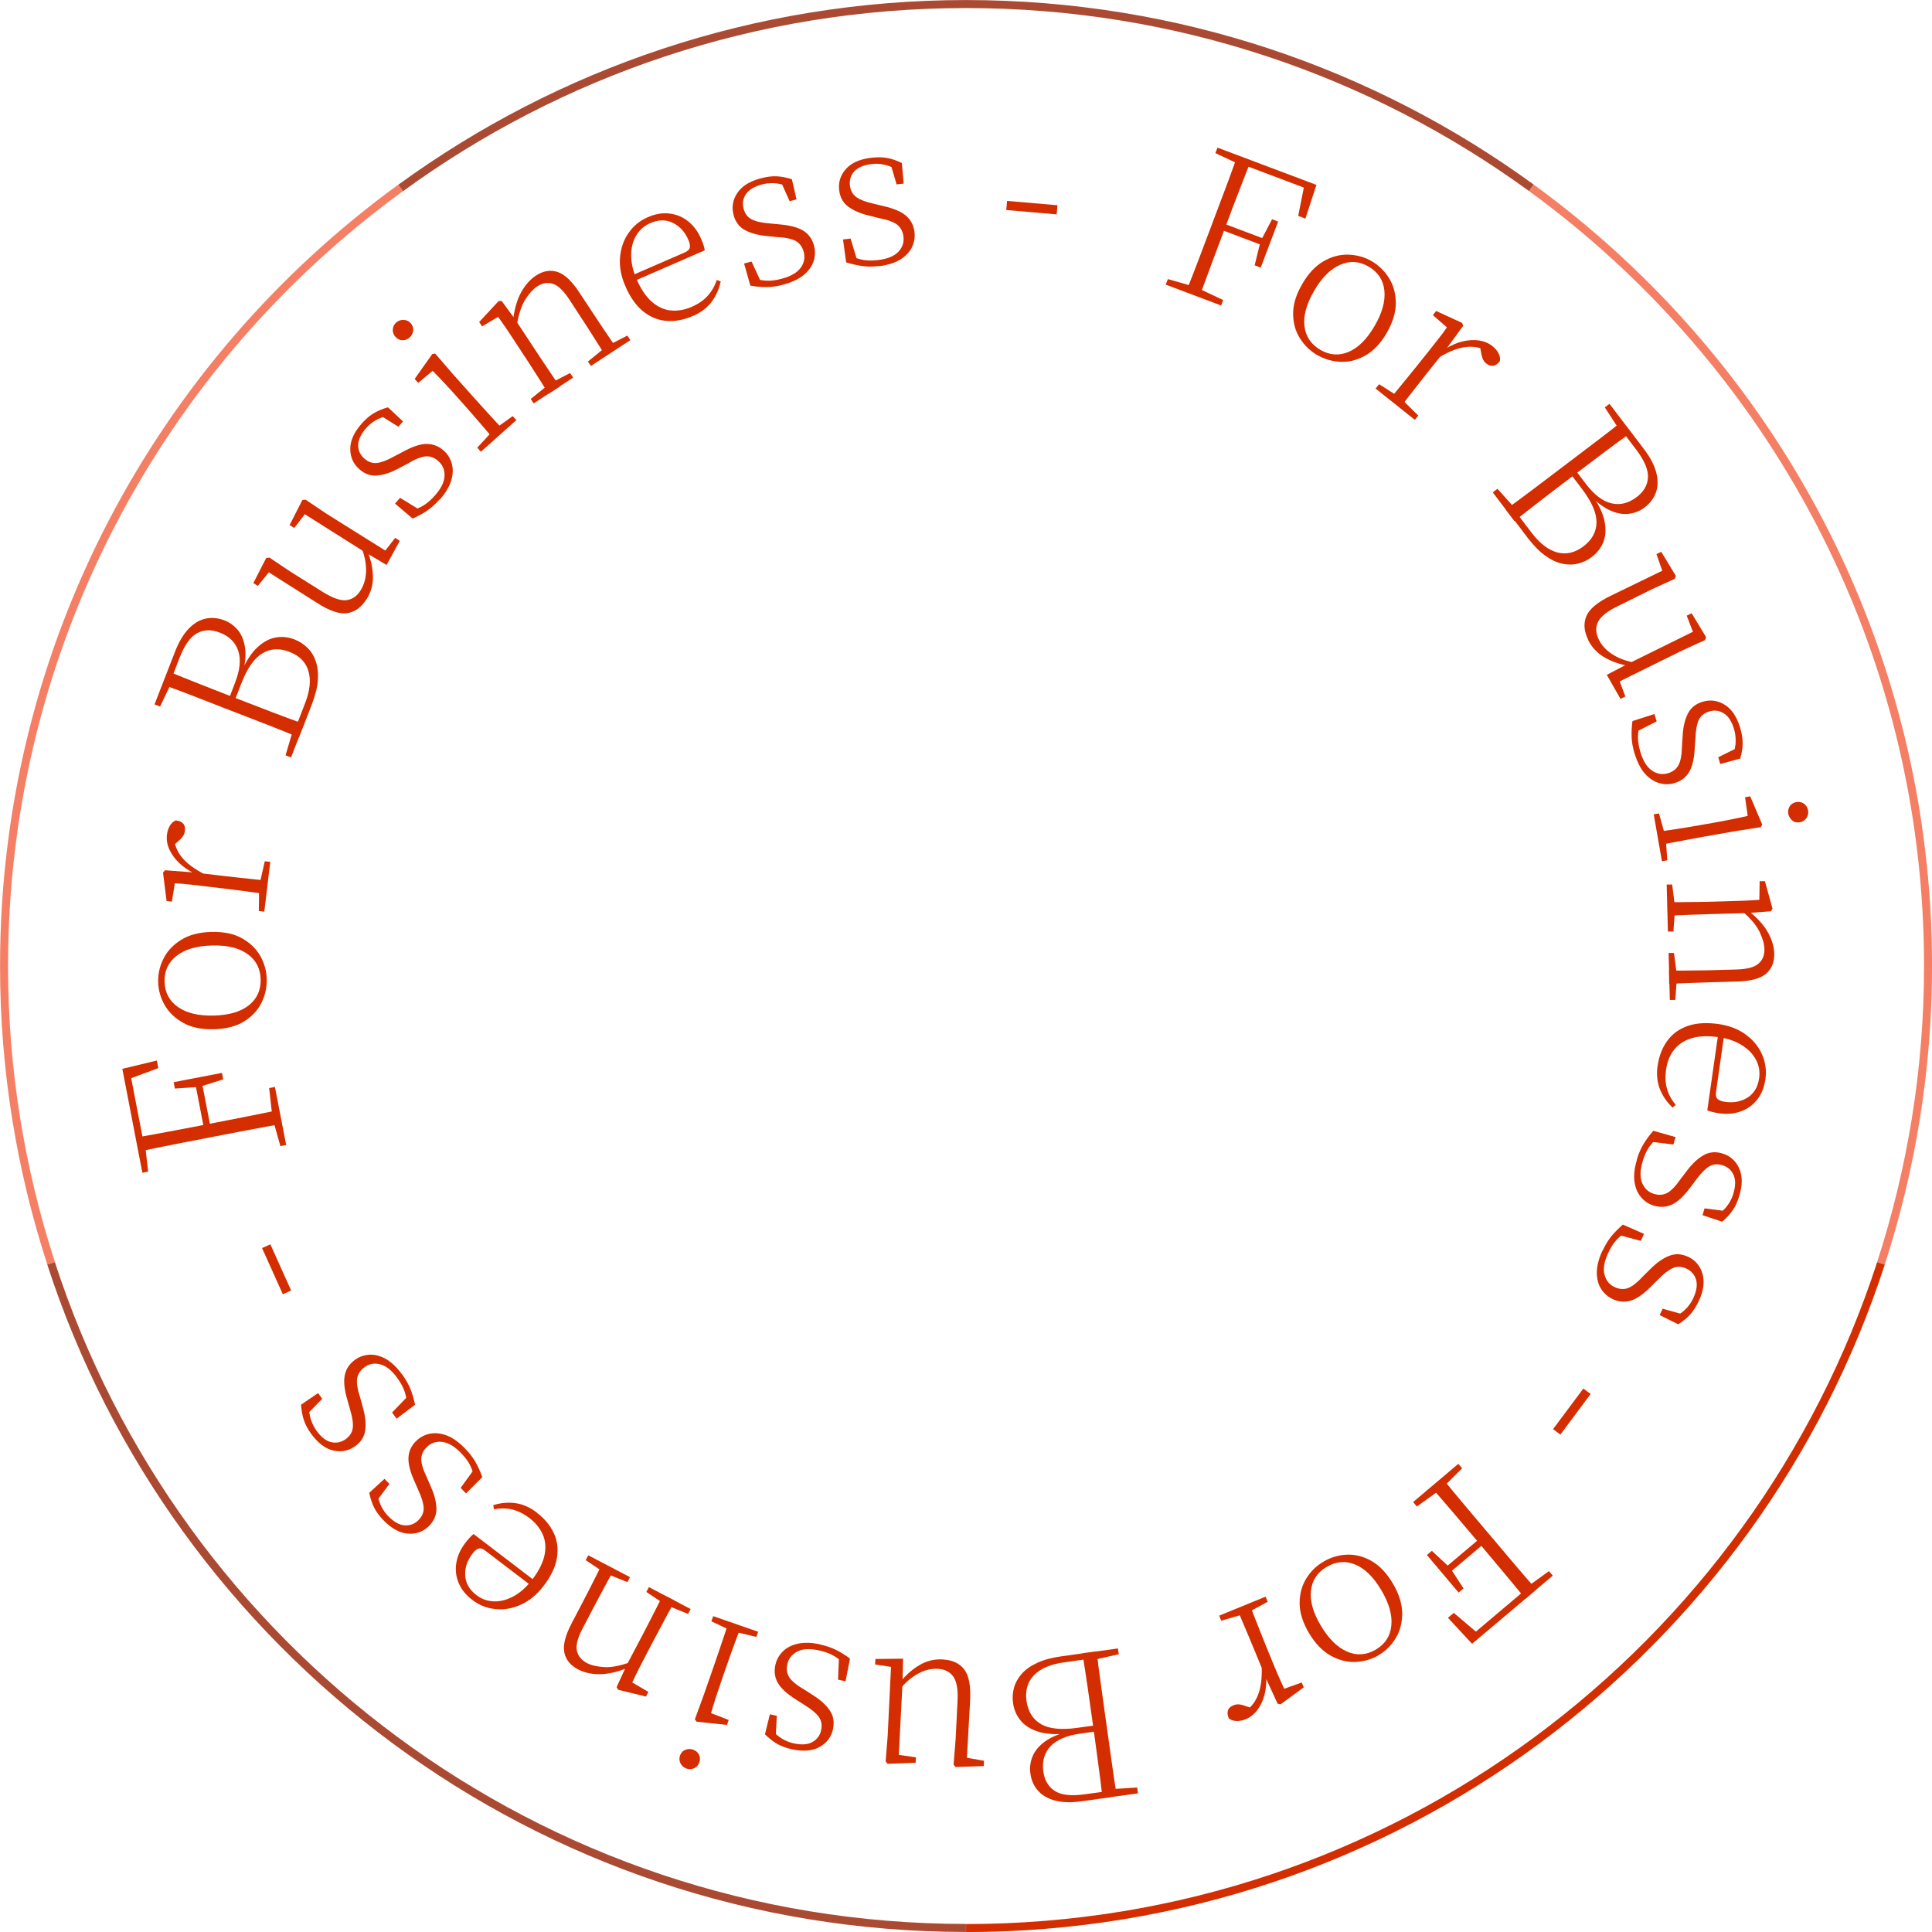 <?xml version="1.0" encoding="UTF-8"?>
<svg xmlns="http://www.w3.org/2000/svg" viewBox="0 0 190.79 190.79">
  <defs>
    <style>
      .cls-1 {
        stroke: #f47f64;
      }

      .cls-1, .cls-2, .cls-3 {
        fill: none;
        stroke-miterlimit: 10;
        stroke-width: .79px;
      }

      .cls-2 {
        stroke: #d32d00;
      }

      .cls-4 {
        isolation: isolate;
      }

      .cls-3 {
        stroke: #aa4a33;
      }

      .cls-5 {
        mix-blend-mode: color-dodge;
      }

      .cls-6 {
        fill: #d32d00;
      }
    </style>
  </defs>
  <g class="cls-4">
    <g id="_レイヤー_2" data-name="レイヤー 2">
      <g id="_デザイン" data-name="デザイン">
        <g class="cls-5">
          <g>
            <path class="cls-3" d="M5.04,124.75c12.37,38.09,48.14,65.64,90.35,65.64"/>
            <path class="cls-1" d="M39.57,18.55C15.83,35.82.4,63.8.4,95.4c0,10.25,1.64,20.11,4.65,29.36"/>
            <path class="cls-3" d="M151.23,18.55C135.55,7.14,116.27.4,95.4.4c-20.87,0-40.16,6.75-55.83,18.16"/>
            <path class="cls-1" d="M185.75,124.75c3-9.25,4.65-19.11,4.65-29.36,0-31.6-15.44-59.57-39.17-76.84"/>
            <path class="cls-2" d="M95.4,190.4c42.22,0,77.98-27.55,90.35-65.64"/>
          </g>
          <g>
            <path class="cls-6" d="M115.12,28.1l.21-.54,2.55.73.39.15,2.52,1.19-.2.54-5.46-2.06ZM117.11,28.85c.42-1.03.82-2.06,1.21-3.09.39-1.04.78-2.08,1.18-3.12l.4-1.07c.4-1.05.79-2.09,1.18-3.13.39-1.04.77-2.08,1.13-3.11l1.33.5c-.4,1.02-.8,2.06-1.21,3.11s-.83,2.17-1.27,3.35l-.14.37c-.48,1.27-.92,2.45-1.32,3.52s-.79,2.13-1.17,3.17l-1.33-.5ZM120.02,15.12l.21-.54,2.66,1-.28.73-.19-.07-2.4-1.12ZM120.25,22.56l.23-.62,4.53,1.71-.23.62-4.53-1.71ZM128.2,21.33l.66-3.32.47.73-6.68-2.52.24-.64,7.11,2.68-1.09,3.33-.71-.27ZM123.9,26.2l.53-2.15.18-.47,1.01-1.93.6.23-1.72,4.55-.6-.23Z"/>
            <path class="cls-6" d="M130.07,35.06c-.7-.41-1.27-.97-1.71-1.67s-.66-1.51-.66-2.43c0-.92.3-1.89.91-2.93.6-1.04,1.31-1.78,2.11-2.24s1.62-.67,2.46-.64c.83.03,1.59.24,2.29.65.7.41,1.27.97,1.71,1.68.44.71.65,1.53.66,2.45,0,.93-.3,1.91-.9,2.95-.6,1.04-1.31,1.78-2.11,2.23-.8.45-1.62.66-2.45.62-.83-.04-1.59-.26-2.3-.67ZM130.37,34.54c.92.54,1.86.61,2.81.21.95-.4,1.8-1.25,2.56-2.55.76-1.3,1.08-2.47.97-3.51-.11-1.04-.63-1.82-1.55-2.36-.92-.54-1.86-.6-2.82-.18-.96.42-1.82,1.27-2.57,2.58-.76,1.3-1.07,2.46-.95,3.48.12,1.02.65,1.8,1.57,2.34Z"/>
            <path class="cls-6" d="M135.85,38.36l.34-.42,1.88,1.2.36.29,1.63,1.61-.34.42-3.88-3.09ZM137.21,39.44c.21-.24.49-.57.83-.99.34-.42.7-.85,1.07-1.31.37-.45.69-.85.97-1.2l.69-.86c.43-.54.82-1.04,1.17-1.48s.67-.87.95-1.27l-1.39-1.21.32-.41,2.57,1.18.1.29-1.65,2.26v.02s-1.81,2.25-1.81,2.25c-.27.34-.59.75-.95,1.21-.36.46-.71.91-1.04,1.33-.33.43-.59.77-.78,1.03l-1.05-.84ZM142.17,35.26l.35-.98.22.17c.55-.35,1.11-.59,1.68-.73.57-.14,1.11-.17,1.63-.1.51.08.95.26,1.33.56.28.22.49.47.62.75.13.28.17.53.11.75-.2.25-.41.4-.63.44-.22.04-.46-.03-.71-.23-.17-.13-.29-.3-.36-.49-.07-.2-.13-.45-.18-.75l-.11-.6.77.61c-.68-.35-1.39-.48-2.15-.39s-1.61.42-2.55.98Z"/>
            <path class="cls-6" d="M147.42,48.62l.46-.35,1.77,1.97.12.16-.64.48-1.72-2.26ZM148.7,50.31c.9-.65,1.79-1.3,2.67-1.97s1.77-1.35,2.68-2.03l.91-.69c.88-.67,1.77-1.34,2.65-2.01.89-.67,1.76-1.35,2.61-2.03l.86,1.13c-.89.64-1.78,1.29-2.67,1.96-.89.67-1.81,1.36-2.75,2.08l-.29.22c-1.15.87-2.19,1.66-3.12,2.38s-1.83,1.42-2.7,2.11l-.86-1.13ZM149.13,50.88l.51-.39,1.61,2.12c.8,1.05,1.64,1.7,2.52,1.94.89.24,1.75.04,2.59-.59.85-.64,1.28-1.43,1.3-2.36.01-.93-.46-2.03-1.43-3.31l-1.34-1.77.48-.36,1.21,1.59c.83,1.09,1.68,1.75,2.54,1.95.86.21,1.7,0,2.5-.61.7-.53,1.08-1.17,1.12-1.93.05-.75-.34-1.67-1.16-2.76l-1.43-1.88.51-.39,1.67,2.2c.64.84,1.05,1.62,1.23,2.34s.18,1.37-.03,1.95c-.2.58-.58,1.08-1.13,1.5-.46.35-.98.55-1.56.62-.59.07-1.21-.05-1.87-.35s-1.34-.83-2.02-1.58h.22c.68.95,1.1,1.82,1.27,2.6.17.78.14,1.48-.09,2.08s-.62,1.11-1.16,1.52c-.41.31-.87.53-1.37.65s-1.03.12-1.57,0-1.1-.39-1.67-.8c-.57-.41-1.14-1-1.72-1.75l-1.7-2.25ZM158.48,40.23l.46-.35,1.72,2.26-.62.47-.12-.16-1.44-2.22Z"/>
            <path class="cls-6" d="M156.83,63.16c-.41-.84-.47-1.61-.17-2.32.3-.71,1.12-1.39,2.45-2.03l5.27-2.56-.1.47-.7-2,.47-.23,1.45,2.39-.13.29-2.28,1.04-3.39,1.68c-1.02.5-1.65,1.02-1.9,1.54s-.22,1.1.08,1.72c.28.57.72,1.05,1.31,1.44s1.29.66,2.1.82l-.44.64-.16-.32c-.85-.16-1.62-.44-2.3-.85-.68-.4-1.21-.98-1.58-1.72ZM158.68,66.64l2.2-1.15h.02s6.28-3.1,6.28-3.1l-.61-1.59.48-.24,1.44,2.37-.13.29-2.28,1.04-6.13,3.03.56,1.49-.48.24-1.35-2.37Z"/>
            <path class="cls-6" d="M161.43,74.46c-.18-.59-.28-1.13-.3-1.63-.02-.5,0-1.04.08-1.62l2.17-.7.22.73-2.17,1.1-.17-.62.69-.21c-.12.41-.19.84-.2,1.27,0,.43.08.94.25,1.51.27.88.65,1.49,1.15,1.82s1.02.41,1.57.25c.49-.15.83-.42,1.04-.81.21-.39.32-1.02.34-1.89l.07-1.07c.05-.84.22-1.54.51-2.12.29-.57.77-.97,1.46-1.17.75-.23,1.48-.13,2.17.29.69.42,1.2,1.18,1.53,2.26.17.56.25,1.08.25,1.54s-.08.98-.24,1.52l-1.97.54-.2-.67,1.98-.98.12.53-.63.19c.16-.48.25-.92.25-1.33,0-.41-.04-.8-.16-1.19-.23-.77-.57-1.29-1.02-1.56-.45-.28-.92-.34-1.43-.18-.5.15-.84.43-1.03.83s-.3.99-.33,1.75l-.07,1.02c-.05,1.06-.24,1.86-.56,2.39-.32.53-.8.89-1.44,1.08-.5.15-1,.15-1.51,0s-.98-.45-1.4-.92c-.42-.47-.76-1.13-1.02-1.97Z"/>
            <path class="cls-6" d="M163.3,80.42l.53-.09.6,2.15.07.37.15,2.11-.53.09-.81-4.63ZM163.61,82.15c.32-.04.74-.1,1.28-.18.53-.08,1.09-.17,1.67-.26.58-.1,1.09-.18,1.52-.26l1.08-.19c.67-.12,1.29-.23,1.85-.35.56-.11,1.09-.22,1.58-.34l-.26-1.84.51-.09,1.18,2.78-.12.26-2.65.42-2.97.52c-.43.08-.94.17-1.51.28-.58.11-1.13.21-1.66.31-.53.1-.95.18-1.27.25l-.23-1.32ZM176.6,80.37c-.05-.28,0-.53.14-.75.14-.22.36-.36.65-.41s.54,0,.76.16c.22.16.35.38.4.65.05.26,0,.51-.15.75-.15.24-.37.38-.66.43s-.54,0-.75-.18c-.21-.17-.34-.39-.39-.65Z"/>
            <path class="cls-6" d="M164.59,87.35h.54s.28,2.18.28,2.18v.4s-.16,2.06-.16,2.06h-.54s-.12-4.64-.12-4.64ZM164.64,89.09c.32,0,.75,0,1.29,0,.54,0,1.1-.02,1.69-.02.59,0,1.1-.02,1.54-.03l1.1-.03c.69-.02,1.32-.04,1.89-.06s1.1-.05,1.59-.09l.03-1.84h.52s.75,2.71.75,2.71l-.15.26-2.36.18h-.02l-3.32.09c-.44.01-.95.03-1.54.05-.59.02-1.15.04-1.69.06-.54.02-.97.04-1.29.06l-.04-1.34ZM164.77,94.11h.54s.28,2.16.28,2.16v.42s-.15,2.06-.15,2.06h-.54s-.12-4.64-.12-4.64ZM164.81,95.85c.32,0,.75,0,1.28,0,.53,0,1.09-.02,1.68-.02.59,0,1.11-.02,1.56-.03l2.16-.06c1.04-.03,1.76-.22,2.17-.58s.6-.84.58-1.46c-.01-.47-.17-1.02-.47-1.66-.3-.64-.88-1.33-1.75-2.08l.59-.22v.16c.89.7,1.54,1.41,1.95,2.13.41.72.63,1.43.65,2.12.02.85-.24,1.52-.8,2-.55.48-1.51.74-2.87.78l-2.18.06c-.45.01-.97.03-1.56.05-.59.02-1.15.04-1.68.06-.53.02-.96.04-1.28.06l-.03-1.32Z"/>
            <path class="cls-6" d="M163.7,105.24c.13-.94.44-1.75.93-2.43.49-.68,1.15-1.18,2-1.48.84-.3,1.85-.37,3.03-.21,1.08.15,1.99.5,2.73,1.04.74.54,1.28,1.2,1.62,1.98.34.78.45,1.59.33,2.43-.12.82-.39,1.5-.83,2.04-.43.54-.97.92-1.62,1.15-.65.23-1.35.29-2.12.18-.49-.07-.88-.17-1.17-.29l1.13-7.92.59.08-.86,6.04c-.04.32,0,.54.16.68.15.14.39.23.74.28.83.12,1.57-.02,2.21-.42.64-.4,1.03-1.04,1.15-1.93.09-.63-.01-1.23-.31-1.8-.3-.57-.76-1.05-1.4-1.45-.64-.4-1.41-.67-2.32-.79-1.06-.15-1.95-.11-2.68.12-.73.23-1.3.62-1.71,1.15-.41.53-.66,1.18-.77,1.93-.1.7-.07,1.33.09,1.9s.45,1.1.87,1.59l-.32.26c-.56-.52-.97-1.13-1.25-1.81-.27-.69-.35-1.46-.23-2.32Z"/>
            <path class="cls-6" d="M161.64,114.51c.18-.59.4-1.1.66-1.53s.58-.87.97-1.31l2.2.62-.22.73-2.42-.29.2-.61.69.21c-.33.28-.62.59-.87.95-.25.36-.46.82-.63,1.4-.27.88-.28,1.6-.05,2.15.23.55.62.91,1.17,1.07.49.15.92.11,1.31-.1s.83-.67,1.33-1.39l.65-.85c.51-.67,1.04-1.16,1.6-1.48s1.18-.38,1.87-.17c.75.23,1.3.71,1.64,1.45.34.74.35,1.65.02,2.73-.17.56-.38,1.04-.65,1.42-.26.39-.61.77-1.04,1.14l-1.94-.65.2-.67,2.19.28-.19.51-.63-.19c.4-.31.72-.63.95-.97.23-.33.41-.69.52-1.07.23-.77.24-1.39.02-1.87s-.58-.79-1.09-.95c-.5-.15-.94-.11-1.32.12-.38.23-.8.66-1.25,1.27l-.62.82c-.63.85-1.23,1.41-1.79,1.67-.56.26-1.16.3-1.8.11-.5-.15-.92-.43-1.26-.83-.35-.4-.56-.92-.65-1.54s0-1.36.25-2.2Z"/>
            <path class="cls-6" d="M158.26,123.51c.26-.56.55-1.03.86-1.42.32-.39.7-.77,1.14-1.16l2.09.92-.32.69-2.35-.63.29-.57.65.3c-.37.23-.7.5-1,.82-.29.32-.57.75-.82,1.3-.39.83-.5,1.54-.35,2.12s.49.99,1.01,1.23c.46.21.9.24,1.31.09s.92-.55,1.51-1.19l.76-.75c.6-.59,1.19-1.01,1.79-1.24.6-.24,1.22-.21,1.87.09.71.33,1.19.88,1.42,1.66s.12,1.68-.36,2.71c-.25.53-.53.97-.84,1.32-.31.35-.71.67-1.19.98l-1.83-.91.29-.63,2.13.59-.26.47-.6-.28c.44-.25.8-.53,1.08-.82.28-.3.5-.63.67-.99.34-.73.43-1.34.28-1.84-.15-.5-.47-.87-.95-1.09-.47-.22-.91-.24-1.33-.06s-.88.54-1.42,1.09l-.73.72c-.75.76-1.42,1.23-2.01,1.41-.59.18-1.19.13-1.79-.15-.47-.22-.85-.55-1.14-1s-.43-.99-.43-1.62c0-.63.18-1.35.55-2.15Z"/>
            <path class="cls-6" d="M156.36,137.12l.72.54-2.99,4.01-.72-.54,2.99-4.01Z"/>
            <path class="cls-6" d="M144.02,144.56l.37.44-1.88,1.87-.32.27-2.27,1.63-.37-.44,4.46-3.77ZM141.4,153.15l1.62,1.51.32.38,1.19,1.82-.49.41-3.13-3.71.49-.41ZM142.4,145.93c.69.86,1.4,1.72,2.11,2.56s1.43,1.7,2.15,2.55l.74.87c.72.86,1.44,1.71,2.16,2.56.72.85,1.44,1.69,2.17,2.5l-1.08.92c-.7-.84-1.41-1.7-2.13-2.57-.73-.87-1.49-1.78-2.3-2.74l-.26-.31c-.88-1.04-1.69-2-2.43-2.87-.75-.87-1.48-1.73-2.2-2.56l1.08-.92ZM146.36,151.74l.43.5-3.7,3.12-.43-.5,3.7-3.12ZM143.57,159.28l2.58,2.19-.87.05,5.46-4.61.44.52-5.81,4.9-2.38-2.57.58-.49ZM152.97,155.16l.37.44-2.17,1.83-.5-.6.15-.13,2.15-1.55Z"/>
            <path class="cls-6" d="M130.69,154.22c.7-.42,1.46-.65,2.29-.69s1.64.16,2.44.61,1.51,1.19,2.12,2.22c.61,1.03.92,2.01.93,2.94,0,.93-.2,1.75-.63,2.46-.43.71-.99,1.27-1.67,1.68-.7.42-1.46.64-2.3.68s-1.65-.17-2.46-.62c-.81-.45-1.52-1.19-2.14-2.22-.61-1.03-.92-2.01-.93-2.93,0-.92.21-1.73.64-2.44.43-.71,1-1.27,1.7-1.68ZM131,154.74c-.92.55-1.43,1.33-1.54,2.35s.21,2.18.99,3.47c.77,1.29,1.64,2.14,2.6,2.55.96.41,1.9.33,2.82-.21.92-.55,1.43-1.34,1.53-2.38.1-1.04-.23-2.21-1-3.5-.77-1.29-1.63-2.14-2.58-2.52-.95-.39-1.89-.31-2.8.24Z"/>
            <path class="cls-6" d="M124.98,157.68l.21.5-1.96,1.06-.43.17-2.2.64-.2-.5,4.59-1.88ZM124.61,164.71l.69.78-.26.11c.04.65-.03,1.26-.18,1.82s-.39,1.06-.71,1.47c-.31.41-.69.71-1.14.89-.33.14-.65.19-.96.17-.3-.02-.54-.11-.71-.27-.12-.3-.15-.55-.08-.77s.25-.38.55-.51c.2-.08.4-.11.61-.08.21.03.46.1.75.21l.58.2-.91.37c.64-.42,1.1-.98,1.38-1.69.29-.71.41-1.61.38-2.71ZM123.37,158.34c.11.3.26.7.46,1.21.2.5.41,1.03.62,1.57.22.54.41,1.02.57,1.43l.42,1.02c.26.64.5,1.22.73,1.75s.44,1.01.65,1.45l1.73-.62.2.48-2.28,1.67-.3-.05-1.17-2.55v-.02s-1.1-2.67-1.1-2.67c-.17-.41-.36-.88-.59-1.42-.23-.54-.45-1.06-.66-1.56-.21-.5-.38-.89-.52-1.18l1.24-.51Z"/>
            <path class="cls-6" d="M107.58,163.17l.09.63-2.63.37c-1.31.18-2.28.6-2.92,1.25s-.89,1.5-.75,2.55c.15,1.06.62,1.82,1.43,2.29.8.47,2,.59,3.58.37l2.2-.3.08.59-1.98.28c-1.36.19-2.34.61-2.95,1.26-.6.65-.83,1.48-.7,2.48.12.87.5,1.51,1.13,1.92s1.63.52,2.97.33l2.34-.32.09.63-2.73.38c-1.04.15-1.92.12-2.64-.07s-1.28-.52-1.69-.98c-.41-.46-.66-1.04-.75-1.72-.08-.57,0-1.12.22-1.67.23-.54.63-1.03,1.22-1.46.59-.43,1.38-.76,2.37-.99l-.09.2c-1.17.12-2.13.06-2.9-.17-.77-.24-1.36-.6-1.77-1.1-.41-.49-.67-1.08-.76-1.75-.07-.52-.04-1.02.1-1.52.14-.5.4-.95.77-1.37.37-.42.88-.77,1.52-1.07.64-.3,1.43-.51,2.36-.64l2.79-.39ZM108.3,163.07c.12,1.1.26,2.2.42,3.29.15,1.1.31,2.21.46,3.33l.16,1.13c.15,1.1.3,2.2.46,3.3.15,1.1.32,2.19.49,3.27l-1.41.2c-.12-1.09-.26-2.18-.41-3.29-.15-1.1-.3-2.24-.46-3.42l-.05-.36c-.2-1.43-.38-2.72-.55-3.88-.17-1.16-.34-2.29-.52-3.38l1.41-.19ZM110.4,162.78l.08.58-2.58.58-.2.03-.11-.79,2.81-.39ZM112.3,176.53l.08.57-2.81.39-.11-.77.2-.03,2.64-.17Z"/>
            <path class="cls-6" d="M89.18,163.81l-.06,2.48v.02s-.36,6.99-.36,6.99l1.69.24-.03.54-2.77.1-.19-.25.2-2.49.33-6.83-1.57-.24.03-.54,2.72-.03ZM93.12,163.88c.93.05,1.63.37,2.1.98.47.61.66,1.65.58,3.13l-.33,5.85-.37-.32,2.08.36-.03.52-2.79.1-.19-.25.2-2.49.19-3.78c.06-1.13-.08-1.94-.42-2.41-.34-.48-.85-.73-1.54-.77-.64-.03-1.27.12-1.89.45s-1.2.81-1.74,1.44l-.35-.7.36.02c.55-.67,1.17-1.2,1.86-1.6.69-.4,1.44-.58,2.27-.54Z"/>
            <path class="cls-6" d="M80.99,162.4c.6.13,1.12.31,1.57.53.45.23.91.51,1.38.86l-.44,2.24-.74-.16.1-2.43.62.15-.15.7c-.3-.31-.64-.57-1.02-.79s-.86-.39-1.44-.52c-.9-.2-1.61-.16-2.14.12-.53.27-.86.69-.98,1.25-.11.5-.04.93.2,1.3.24.37.74.78,1.49,1.21l.9.58c.71.45,1.24.94,1.6,1.47.36.53.47,1.15.32,1.85-.17.77-.6,1.35-1.31,1.75s-1.62.48-2.72.24c-.57-.12-1.06-.3-1.47-.53-.41-.23-.81-.55-1.22-.95l.49-1.98.68.15-.11,2.21-.52-.15.14-.65c.34.38.69.66,1.04.87.35.21.72.35,1.11.44.78.17,1.4.13,1.86-.13.46-.26.74-.64.86-1.17.11-.51.03-.94-.23-1.31-.26-.36-.72-.75-1.37-1.15l-.86-.55c-.9-.56-1.5-1.11-1.81-1.65s-.39-1.13-.25-1.78c.11-.51.35-.95.73-1.33.38-.38.87-.63,1.49-.77.62-.14,1.35-.12,2.21.07Z"/>
            <path class="cls-6" d="M68.44,172.78c.26.09.46.25.58.49.12.23.14.49.04.77-.1.28-.27.47-.51.58-.24.11-.5.12-.76.03-.25-.09-.44-.25-.58-.5-.13-.24-.15-.51-.06-.78.1-.28.27-.47.53-.57.25-.1.51-.11.76-.02ZM73.2,160.56c-.12.3-.27.7-.46,1.21s-.38,1.04-.58,1.59c-.2.55-.37,1.04-.51,1.45l-.36,1.04c-.22.64-.42,1.24-.6,1.78-.18.54-.33,1.06-.47,1.55l1.74.67-.17.49-3-.32-.17-.23.92-2.52.99-2.85c.14-.42.31-.9.5-1.46.19-.56.37-1.09.54-1.6.17-.51.3-.92.39-1.23l1.27.44ZM74.87,161.14l-.18.51-2.17-.52-.36-.12-1.91-.9.18-.51,4.44,1.54Z"/>
            <path class="cls-6" d="M60.67,154.95c-.16.28-.37.65-.62,1.12-.25.47-.52.96-.8,1.48s-.52.98-.73,1.38l-1,1.91c-.48.92-.67,1.65-.55,2.17.12.53.44.93.99,1.22.41.22.97.35,1.68.4.71.05,1.6-.12,2.67-.51l-.1.62-.14-.07c-1.04.43-1.98.65-2.81.66s-1.55-.15-2.17-.47c-.76-.4-1.21-.95-1.36-1.67-.15-.72.09-1.68.72-2.88l1.01-1.93c.21-.4.45-.86.72-1.39.27-.52.52-1.02.76-1.5.24-.48.43-.86.57-1.15l1.17.61ZM62.21,155.76l-.25.48-2.03-.82-.37-.2-1.72-1.15.25-.48,4.13,2.16ZM66.66,158.09c-.16.28-.37.65-.63,1.13-.26.48-.52.97-.8,1.49-.28.52-.52.97-.72,1.36l-.51.97c-.32.61-.61,1.17-.87,1.68s-.49.98-.69,1.43l1.59.93-.24.46-2.74-.67-.16-.26.99-2.15v-.02s1.55-2.94,1.55-2.94c.2-.39.44-.85.71-1.37.27-.52.52-1.03.77-1.51.25-.48.44-.87.57-1.16l1.19.62ZM68.2,158.9l-.25.48-2.05-.83-.35-.19-1.72-1.15.25-.48,4.13,2.17Z"/>
            <path class="cls-6" d="M53.01,149.38c.75.57,1.31,1.24,1.67,2s.46,1.58.32,2.47c-.15.89-.58,1.8-1.3,2.74-.66.87-1.41,1.49-2.25,1.87-.83.38-1.67.53-2.52.44-.84-.08-1.6-.38-2.28-.9-.66-.5-1.11-1.07-1.37-1.71-.26-.64-.33-1.3-.21-1.98.11-.68.41-1.32.88-1.94.3-.39.57-.69.82-.88l6.36,4.86-.36.48-4.85-3.7c-.25-.2-.48-.26-.67-.2-.19.06-.39.23-.6.51-.51.67-.75,1.38-.71,2.14.04.76.41,1.41,1.12,1.95.51.39,1.08.59,1.72.61.64.02,1.29-.15,1.95-.51s1.27-.91,1.83-1.64c.65-.85,1.05-1.65,1.21-2.4.16-.75.1-1.44-.17-2.05-.27-.62-.7-1.15-1.31-1.62-.56-.43-1.13-.71-1.7-.85-.57-.14-1.18-.14-1.81-.02l-.07-.41c.73-.23,1.46-.3,2.19-.2.73.1,1.44.41,2.13.94Z"/>
            <path class="cls-6" d="M45.95,143.07c.43.44.76.88,1.01,1.32.25.44.47.93.67,1.48l-1.61,1.61-.53-.55,1.43-1.97.43.47-.52.5c-.08-.43-.21-.83-.4-1.22-.19-.39-.5-.8-.91-1.23-.64-.66-1.26-1.02-1.85-1.09-.59-.07-1.09.1-1.51.5-.36.35-.55.75-.56,1.19,0,.44.18,1.05.56,1.83l.42.98c.34.77.51,1.47.52,2.12,0,.64-.25,1.21-.76,1.71-.57.55-1.25.79-2.06.73-.81-.06-1.61-.5-2.4-1.31-.41-.42-.72-.84-.93-1.26-.21-.42-.37-.91-.49-1.46l1.51-1.38.49.5-1.32,1.77-.35-.42.47-.46c.08.5.2.93.38,1.3s.41.69.68.98c.56.57,1.1.88,1.62.92.52.04.98-.12,1.36-.49.37-.36.55-.77.54-1.21-.02-.45-.18-1.02-.5-1.71l-.41-.94c-.44-.97-.63-1.76-.59-2.38.04-.62.3-1.16.78-1.62.37-.36.82-.59,1.34-.7.52-.1,1.08-.04,1.67.18.59.23,1.19.66,1.8,1.29Z"/>
            <path class="cls-6" d="M39.71,135.72c.36.5.63.98.82,1.44.18.47.34.99.46,1.56l-1.82,1.38-.45-.61,1.69-1.75.36.53-.58.42c-.02-.43-.09-.85-.23-1.27-.14-.41-.38-.86-.73-1.35-.54-.74-1.1-1.19-1.68-1.34-.58-.15-1.1-.05-1.56.29-.41.3-.65.67-.72,1.11-.07.44.03,1.07.3,1.89l.28,1.03c.23.81.3,1.53.22,2.17-.08.64-.41,1.17-.99,1.59-.64.46-1.35.61-2.14.44s-1.52-.72-2.19-1.63c-.35-.47-.59-.93-.74-1.38-.15-.44-.24-.95-.28-1.52l1.68-1.15.41.57-1.55,1.58-.29-.46.53-.39c0,.51.07.95.2,1.34.13.39.31.74.54,1.07.47.65.96,1.03,1.47,1.14.51.11.98.01,1.42-.3.42-.31.65-.68.7-1.13.05-.45-.04-1.03-.26-1.77l-.28-.99c-.3-1.02-.38-1.83-.25-2.44s.46-1.1,1-1.5c.42-.31.9-.47,1.42-.51.53-.03,1.07.11,1.62.41.55.31,1.09.82,1.61,1.53Z"/>
            <path class="cls-6" d="M28.75,127.44l-.82.37-2.05-4.56.82-.37,2.05,4.56Z"/>
            <path class="cls-6" d="M15.63,105.48l-3.17,1.18.38-.79,1.35,7.01-.67.13-1.44-7.46,3.41-.82.14.75ZM27.86,110.99c-1.09.18-2.18.38-3.27.59s-2.18.42-3.28.63l-1.12.22c-1.1.21-2.2.42-3.29.64-1.09.21-2.17.43-3.24.67l-.27-1.39c1.08-.19,2.17-.4,3.28-.6,1.11-.21,2.29-.43,3.52-.67l.39-.08c1.33-.26,2.57-.5,3.69-.72,1.12-.22,2.23-.45,3.31-.67l.27,1.39ZM14.63,115.7l-.57.11-.54-2.79.77-.15.04.2.3,2.63ZM22.04,106.59l-2.11.67-.49.09-2.17.15-.12-.63,4.77-.92.12.63ZM20.85,111.61l-.65.12-.92-4.75.65-.12.92,4.75ZM28.26,113.07l-.57.11-.72-2.55-.08-.41-.31-2.77.57-.11,1.11,5.73Z"/>
            <path class="cls-6" d="M26.34,96.7c.02.81-.15,1.59-.52,2.33-.37.74-.94,1.36-1.72,1.84-.78.48-1.77.74-2.97.77-1.2.03-2.21-.17-3.02-.62-.81-.45-1.42-1.03-1.84-1.75-.41-.72-.63-1.48-.65-2.28-.02-.81.15-1.59.53-2.33.37-.74.95-1.36,1.74-1.85.79-.49,1.78-.75,2.98-.78,1.2-.03,2.2.17,3.01.62s1.41,1.03,1.82,1.75c.41.72.62,1.49.64,2.3ZM25.74,96.71c-.03-1.07-.46-1.9-1.3-2.5-.84-.6-2.01-.88-3.51-.84-1.51.04-2.67.38-3.49,1.02s-1.22,1.5-1.19,2.56.47,1.9,1.33,2.5,2.04.88,3.54.84c1.51-.04,2.66-.38,3.46-1.02.8-.64,1.19-1.5,1.16-2.56Z"/>
            <path class="cls-6" d="M26.31,88.3c-.32-.05-.74-.11-1.28-.18-.54-.07-1.09-.14-1.68-.22-.58-.08-1.09-.14-1.53-.19l-1.09-.13c-.69-.08-1.31-.15-1.88-.22-.56-.06-1.09-.11-1.58-.14l-.3,1.82-.52-.06-.35-2.8.19-.24,2.79.21h.02s2.86.34,2.86.34c.44.05.95.11,1.53.17.58.06,1.14.12,1.68.18.54.06.96.1,1.28.12l-.16,1.33ZM20.14,86.29l-1.01.22.03-.28c-.58-.28-1.08-.63-1.51-1.05-.42-.41-.73-.86-.94-1.33-.21-.47-.28-.95-.22-1.43.04-.36.15-.66.31-.92.17-.25.36-.42.58-.48.32.04.55.14.71.31.15.17.21.41.17.73-.03.21-.1.4-.23.57-.13.17-.31.35-.55.55l-.45.41.12-.97c.06.76.33,1.44.8,2.03s1.21,1.14,2.18,1.65ZM26.1,90.03l-.54-.06.03-2.23.05-.46.51-2.23.54.06-.59,4.92Z"/>
            <path class="cls-6" d="M15.8,69.77l-.54-.21,1.03-2.65.73.28-.07.19-1.14,2.39ZM29.51,72.82c-1.02-.42-2.05-.84-3.08-1.24-1.03-.4-2.08-.8-3.13-1.21l-1.06-.41c-1.03-.4-2.07-.8-3.1-1.21-1.04-.4-2.07-.79-3.1-1.16l.51-1.32c1.01.42,2.03.83,3.07,1.24,1.04.41,2.11.83,3.21,1.26l.34.13c1.34.52,2.56.99,3.66,1.41,1.1.42,2.17.82,3.21,1.19l-.51,1.32ZM29.77,72.15l-.6-.23.96-2.48c.48-1.23.59-2.29.33-3.17-.26-.88-.88-1.51-1.86-1.89-.99-.39-1.89-.34-2.69.14s-1.49,1.46-2.07,2.95l-.8,2.07-.56-.22.72-1.86c.5-1.28.61-2.34.33-3.18s-.88-1.45-1.83-1.81c-.82-.32-1.56-.3-2.23.06s-1.25,1.17-1.74,2.44l-.85,2.2-.6-.23,1-2.57c.38-.98.83-1.74,1.35-2.28s1.07-.87,1.68-1c.6-.13,1.23-.07,1.87.18.53.21.98.54,1.35,1,.36.46.59,1.06.68,1.78.09.72,0,1.57-.28,2.55l-.12-.18c.46-1.08.98-1.9,1.56-2.45.58-.55,1.19-.89,1.82-1.01.63-.12,1.27-.06,1.9.19.48.19.91.46,1.28.83.37.36.64.81.82,1.34.18.53.25,1.14.2,1.85s-.25,1.5-.59,2.38l-1.02,2.63ZM28.74,74.8l-.54-.21.75-2.54.07-.19.75.29-1.03,2.65Z"/>
            <path class="cls-6" d="M36.18,59.19c-.5.79-1.12,1.24-1.89,1.36s-1.77-.23-3.01-1.03l-4.95-3.14.46-.16-1.33,1.64-.44-.28,1.27-2.48.31-.04,2.08,1.39,3.2,2.01c.96.6,1.73.87,2.31.81.58-.06,1.06-.39,1.42-.97.34-.54.52-1.17.54-1.87.02-.71-.12-1.45-.4-2.22l.78.04-.19.3c.31.81.47,1.61.49,2.41.01.8-.2,1.54-.64,2.24ZM38.17,55.79l-2.13-1.27h-.02s-5.92-3.74-5.92-3.74l-1.04,1.36-.46-.29,1.26-2.47.31-.04,2.08,1.4,5.8,3.63.97-1.25.46.29-1.31,2.39Z"/>
            <path class="cls-6" d="M43.41,49.32c-.41.46-.82.83-1.23,1.11s-.89.54-1.43.78l-1.74-1.48.5-.57,2.08,1.28-.44.47-.54-.48c.42-.11.81-.28,1.19-.5.37-.22.76-.56,1.16-1.01.61-.69.92-1.33.94-1.93.02-.6-.19-1.08-.62-1.46-.38-.34-.79-.49-1.23-.46s-1.04.26-1.78.71l-.95.5c-.74.4-1.43.62-2.07.68s-1.23-.15-1.77-.63c-.59-.52-.89-1.19-.89-2s.37-1.64,1.12-2.49c.39-.44.78-.78,1.18-1.02.4-.24.88-.44,1.42-.6l1.49,1.4-.46.52-1.87-1.17.39-.38.5.44c-.49.12-.92.28-1.27.48-.35.21-.66.46-.92.76-.53.6-.79,1.16-.8,1.69,0,.52.2.96.6,1.32.39.34.81.49,1.25.44.45-.05,1-.26,1.67-.63l.91-.48c.93-.51,1.71-.77,2.33-.77.62,0,1.18.21,1.68.65.39.34.66.77.8,1.28.15.51.13,1.07-.05,1.68s-.56,1.24-1.14,1.9Z"/>
            <path class="cls-6" d="M40.45,33.33c-.21.19-.45.28-.71.27-.26,0-.49-.12-.69-.34s-.28-.46-.26-.73c.02-.27.13-.5.34-.68.2-.18.44-.27.72-.26s.52.11.71.33.28.46.24.74c-.04.27-.15.5-.35.67ZM48.8,43.43c-.2-.25-.48-.58-.83-.99-.35-.41-.72-.84-1.1-1.28s-.72-.83-1.02-1.16l-.73-.82c-.45-.51-.88-.97-1.27-1.39s-.77-.81-1.12-1.17l-1.43,1.19-.35-.39,1.74-2.46.29-.04,1.75,2.03,2.01,2.25c.29.33.64.71,1.03,1.14s.78.85,1.14,1.25c.36.4.66.71.88.94l-1,.89ZM47.49,44.61l-.36-.4,1.51-1.64.28-.25,1.71-1.23.36.4-3.51,3.13Z"/>
            <path class="cls-6" d="M54.17,38.9c-.17-.28-.39-.64-.68-1.1-.29-.46-.59-.93-.91-1.42-.32-.49-.59-.93-.84-1.29l-.6-.92c-.38-.58-.73-1.1-1.04-1.58-.32-.47-.62-.9-.91-1.3l-1.58.94-.29-.43,1.92-2.07h.31s1.39,1.9,1.39,1.9v.02s1.83,2.78,1.83,2.78c.24.37.53.8.85,1.28.33.49.64.95.94,1.4.3.45.55.8.73,1.06l-1.12.73ZM59.82,35.19c-.16-.27-.39-.64-.68-1.09s-.59-.92-.9-1.42-.6-.93-.85-1.31l-1.18-1.81c-.57-.87-1.11-1.38-1.63-1.54s-1.03-.07-1.54.27c-.39.26-.78.68-1.16,1.28-.38.6-.67,1.46-.85,2.58l-.5-.39.13-.09c.13-1.12.39-2.04.79-2.78.4-.73.89-1.29,1.47-1.67.71-.47,1.42-.59,2.12-.37.7.22,1.42.89,2.17,2.03l1.2,1.82c.25.38.54.81.86,1.3.33.49.64.95.94,1.39.3.44.54.79.73,1.05l-1.1.72ZM52.71,39.85l-.3-.45,1.72-1.39.33-.22,1.84-.95.3.45-3.9,2.55ZM58.36,36.15l-.3-.45,1.7-1.38.35-.23,1.84-.95.3.45-3.9,2.55Z"/>
            <path class="cls-6" d="M68.4,31.21c-.87.38-1.72.54-2.56.48-.84-.06-1.61-.37-2.31-.93-.7-.56-1.29-1.38-1.76-2.47-.44-1-.62-1.96-.54-2.87.08-.91.35-1.72.84-2.41.48-.7,1.11-1.22,1.9-1.56.76-.33,1.48-.45,2.16-.36.69.09,1.3.34,1.83.77.54.43.96,1,1.27,1.71.2.45.32.83.37,1.15l-7.33,3.19-.24-.55,5.59-2.43c.29-.13.46-.29.5-.49.04-.2-.01-.46-.15-.77-.33-.77-.84-1.32-1.52-1.66-.68-.34-1.43-.33-2.25.03-.59.26-1.04.66-1.37,1.21-.33.55-.5,1.2-.5,1.95s.17,1.55.54,2.39c.43.98.93,1.72,1.51,2.22.58.5,1.21.79,1.88.85s1.35-.05,2.05-.36c.65-.28,1.17-.64,1.57-1.08s.7-.96.9-1.57l.39.14c-.15.75-.45,1.42-.89,2.01s-1.06,1.06-1.85,1.41Z"/>
            <path class="cls-6" d="M77.36,28.11c-.59.16-1.14.24-1.64.24-.5,0-1.04-.04-1.62-.14l-.62-2.19.74-.19,1.02,2.21-.62.14-.18-.7c.41.14.83.22,1.26.24.43.02.94-.04,1.52-.2.89-.24,1.51-.6,1.85-1.08.35-.49.45-1,.3-1.56-.13-.49-.39-.85-.77-1.07-.38-.22-1.01-.36-1.88-.4l-1.06-.11c-.84-.08-1.54-.28-2.1-.58-.56-.31-.94-.81-1.12-1.5-.2-.76-.08-1.48.37-2.16s1.22-1.16,2.32-1.45c.57-.15,1.08-.22,1.55-.2.47.02.97.12,1.52.29l.46,1.99-.68.18-.91-2.02.53-.1.17.64c-.47-.18-.92-.28-1.32-.3-.41-.02-.8.02-1.19.12-.77.21-1.31.53-1.6.96-.29.44-.37.91-.23,1.43.13.5.4.86.8,1.06.4.21.98.34,1.74.4l1.02.1c1.06.09,1.85.31,2.37.64.52.34.86.83,1.03,1.47.13.5.12,1.01-.04,1.51-.16.51-.49.96-.97,1.37-.49.4-1.15.72-2,.95Z"/>
            <path class="cls-6" d="M86.8,26.27c-.61.07-1.16.08-1.66,0-.5-.07-1.03-.19-1.58-.36l-.31-2.26.75-.09.7,2.33-.64.06-.09-.71c.39.2.79.33,1.22.42.43.08.94.09,1.53.02.91-.11,1.58-.38,1.99-.81.41-.43.58-.93.51-1.5-.06-.5-.26-.89-.61-1.17s-.95-.49-1.8-.66l-1.04-.26c-.82-.2-1.48-.49-2-.87s-.82-.93-.9-1.64c-.09-.78.13-1.48.67-2.08.54-.61,1.37-.98,2.5-1.11.58-.07,1.1-.06,1.56.02s.95.25,1.46.5l.18,2.03-.7.08-.62-2.12.54-.02.08.66c-.45-.24-.87-.4-1.27-.48-.4-.08-.8-.1-1.19-.05-.79.1-1.37.34-1.72.73-.35.39-.49.85-.43,1.38.06.52.28.9.64,1.16.37.26.92.47,1.67.64l1,.24c1.04.24,1.79.56,2.25.97.46.41.74.94.82,1.6.06.52-.02,1.01-.25,1.49-.23.48-.62.88-1.15,1.22-.54.33-1.24.55-2.12.66Z"/>
            <path class="cls-6" d="M99.37,20.74l.08-.9,4.98.43-.08.9-4.98-.43Z"/>
          </g>
        </g>
      </g>
    </g>
  </g>
</svg>